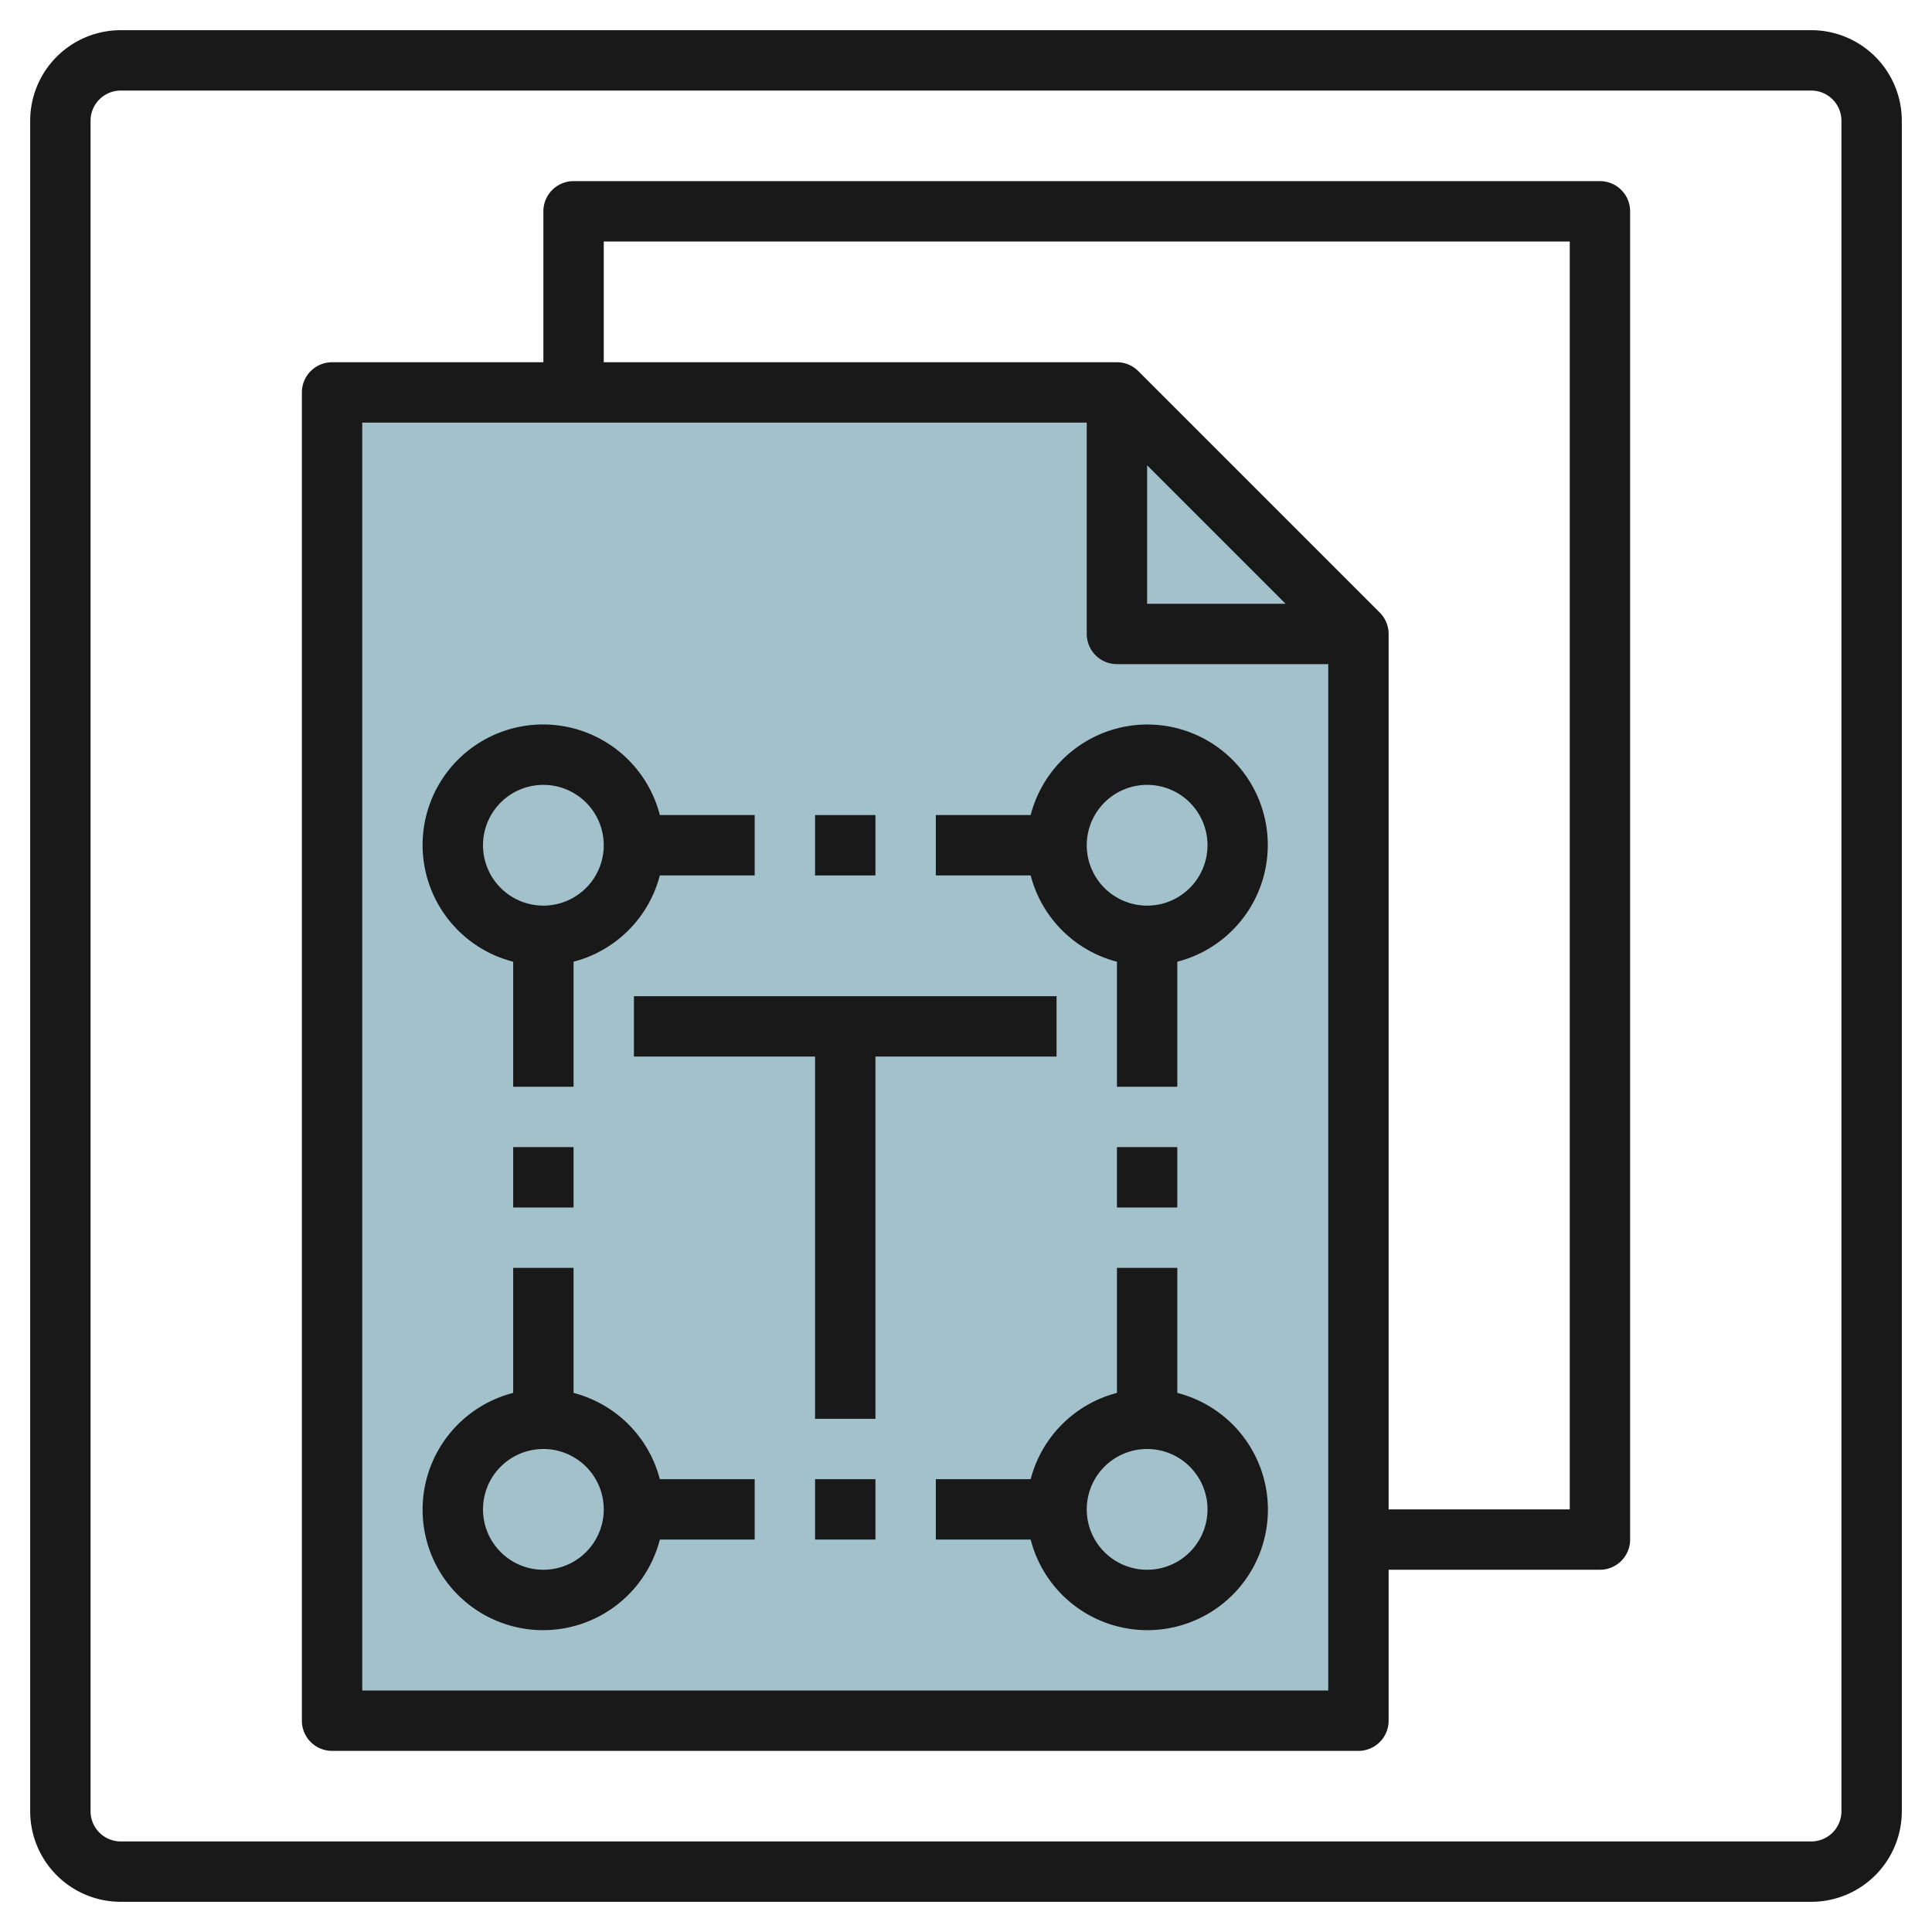 <svg id="Layer_3" height="512" viewBox="0 0 64 64" width="512" xmlns="http://www.w3.org/2000/svg" data-name="Layer 3"><path d="m45 21v36h-34v-44h26z" fill="#a3c1ca"/><g fill="#191919"><path d="m53 6h-34a1 1 0 0 0 -1 1v5h-7a1 1 0 0 0 -1 1v44a1 1 0 0 0 1 1h34a1 1 0 0 0 1-1v-5h7a1 1 0 0 0 1-1v-44a1 1 0 0 0 -1-1zm-41 50v-42h24v7a1 1 0 0 0 1 1h7v34zm26-40.586 4.586 4.586h-4.586zm14 34.586h-6v-29a1 1 0 0 0 -.293-.707l-8-8a1 1 0 0 0 -.707-.293h-17v-4h32z"/><path d="m60 1h-56a3 3 0 0 0 -3 3v56a3 3 0 0 0 3 3h56a3 3 0 0 0 3-3v-56a3 3 0 0 0 -3-3zm1 59a1 1 0 0 1 -1 1h-56a1 1 0 0 1 -1-1v-56a1 1 0 0 1 1-1h56a1 1 0 0 1 1 1z"/><path d="m17 31.858v4.142h2v-4.142a3.991 3.991 0 0 0 2.858-2.858h3.142v-2h-3.142a3.992 3.992 0 1 0 -4.858 4.858zm1-5.858a2 2 0 1 1 -2 2 2 2 0 0 1 2-2z"/><path d="m38 24a4 4 0 0 0 -3.858 3h-3.142v2h3.142a3.991 3.991 0 0 0 2.858 2.858v4.142h2v-4.142a3.992 3.992 0 0 0 -1-7.858zm0 6a2 2 0 1 1 2-2 2 2 0 0 1 -2 2z"/><path d="m19 46.142v-4.142h-2v4.142a3.992 3.992 0 1 0 4.858 4.858h3.142v-2h-3.142a3.991 3.991 0 0 0 -2.858-2.858zm-1 5.858a2 2 0 1 1 2-2 2 2 0 0 1 -2 2z"/><path d="m39 46.142v-4.142h-2v4.142a3.991 3.991 0 0 0 -2.858 2.858h-3.142v2h3.142a3.992 3.992 0 1 0 4.858-4.858zm-1 5.858a2 2 0 1 1 2-2 2 2 0 0 1 -2 2z"/><path d="m37 38h2v2h-2z"/><path d="m17 38h2v2h-2z"/><path d="m27 49h2v2h-2z"/><path d="m27 27h2v2h-2z"/><path d="m35 35v-2h-14v2h6v12h2v-12z"/></g></svg>